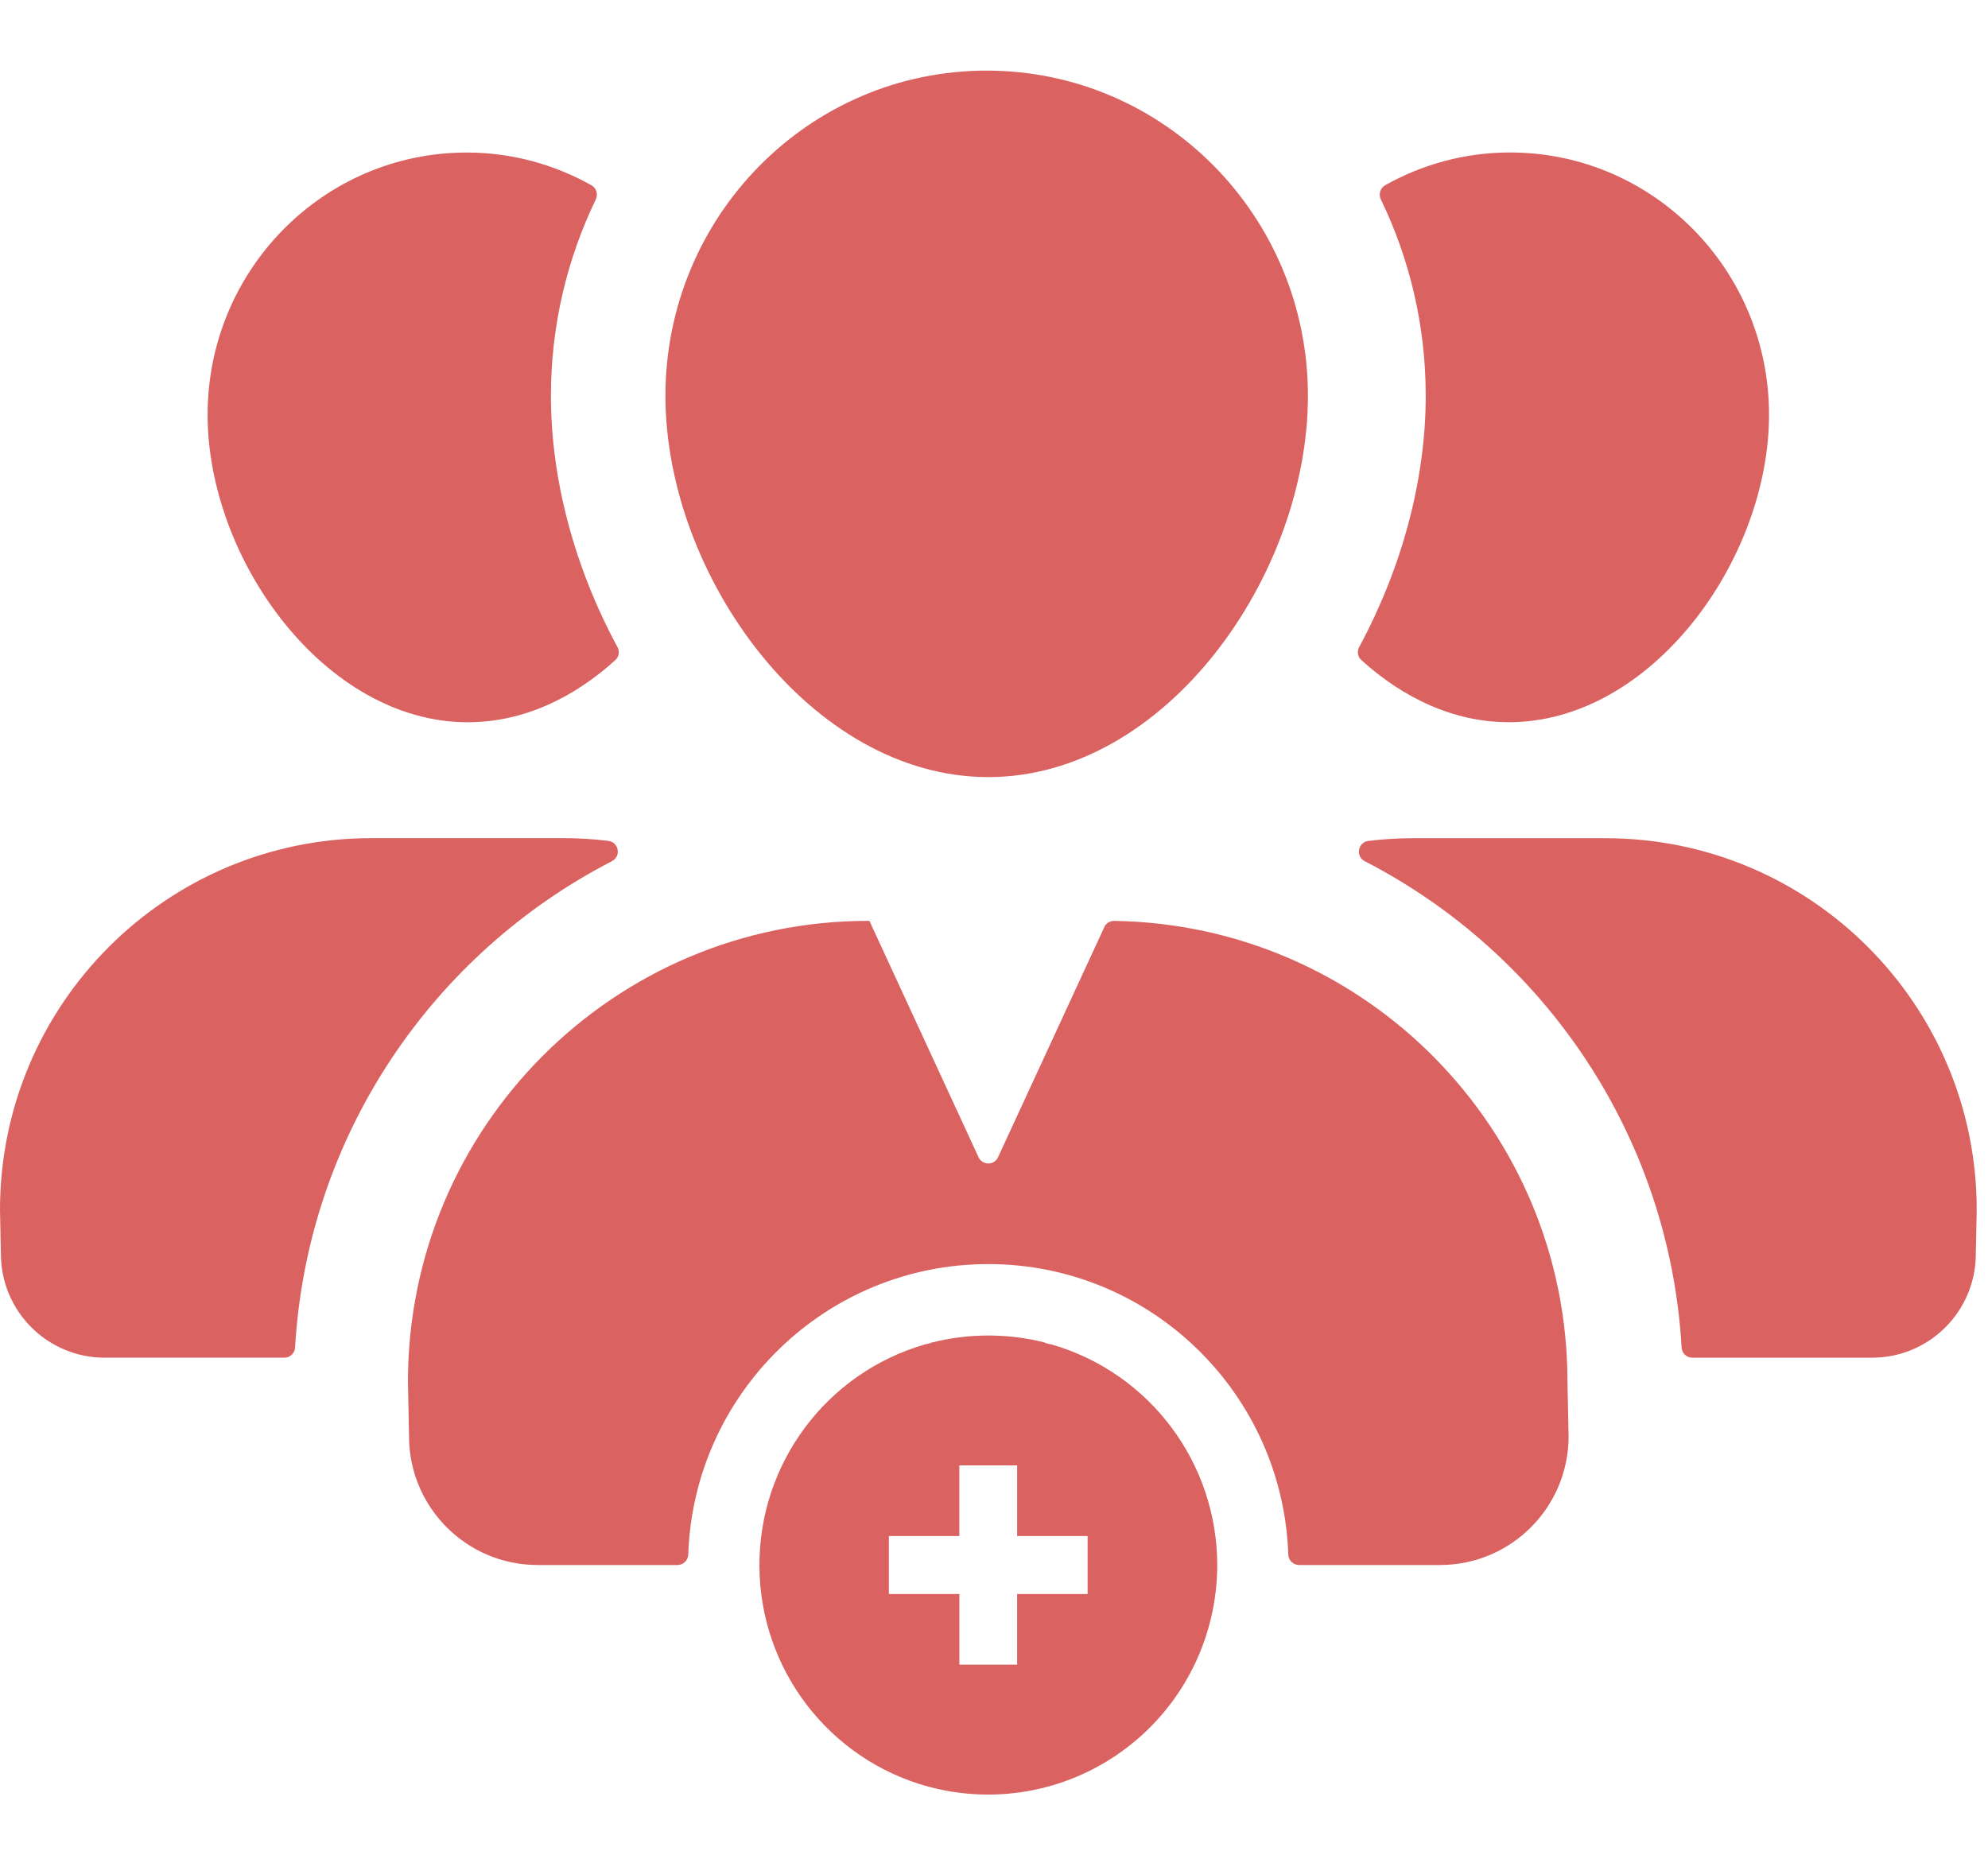<svg width="102" height="95" viewBox="0 0 102 95" fill="none" xmlns="http://www.w3.org/2000/svg">
<path fill-rule="evenodd" clip-rule="evenodd" d="M53.969 68.991C53.825 68.97 53.683 68.937 53.554 68.877C51.667 68.41 49.691 68.415 47.807 68.892C47.695 68.937 47.581 68.968 47.468 68.983C42.403 70.444 38.927 75.106 38.965 80.388C39.001 85.674 42.54 90.285 47.622 91.678H47.63C51.161 92.634 54.938 91.891 57.84 89.661C60.746 87.437 62.451 83.974 62.454 80.309C62.449 75.066 58.991 70.452 53.967 68.993L53.969 68.991ZM55.801 81.795H52.186V85.42H49.223V81.795H45.606V78.82H49.221V75.195H52.188V78.82H55.803V81.795H55.801Z" fill="#DA6261"/>
<path fill-rule="evenodd" clip-rule="evenodd" d="M24.012 37.061C26.835 37.061 29.436 35.813 31.573 33.87C31.761 33.7 31.799 33.424 31.68 33.203C29.504 29.173 28.267 24.652 28.267 20.312C28.267 16.7 29.097 13.281 30.569 10.234C30.698 9.968 30.599 9.648 30.341 9.504C28.442 8.441 26.266 7.827 23.944 7.827C16.602 7.827 10.652 13.852 10.652 21.284C10.652 28.716 16.671 37.064 24.012 37.064V37.061Z" fill="#DA6261"/>
<path fill-rule="evenodd" clip-rule="evenodd" d="M31.399 44.188C31.885 43.937 31.751 43.214 31.209 43.148C30.463 43.057 29.704 43.009 28.935 43.009H19.049C8.528 43.011 0 51.55 0 62.084L0.046 64.339C0.046 67.281 2.429 69.668 5.368 69.668H14.592C14.885 69.668 15.123 69.438 15.14 69.146C15.773 58.256 22.209 48.924 31.399 44.191V44.188Z" fill="#DA6261"/>
<path fill-rule="evenodd" clip-rule="evenodd" d="M50.709 39.876C59.811 39.876 67.107 29.527 67.107 20.311C67.107 11.096 59.727 3.623 50.623 3.623C41.518 3.623 34.142 11.093 34.142 20.311C34.142 29.527 41.604 39.876 50.709 39.876Z" fill="#DA6261"/>
<path fill-rule="evenodd" clip-rule="evenodd" d="M56.658 47.578L51.207 59.383C51.009 59.809 50.405 59.809 50.208 59.383L44.607 47.253H44.548C31.505 47.253 20.931 57.841 20.931 70.902L20.986 73.7C20.986 77.347 23.941 80.307 27.586 80.307H34.756C35.052 80.307 35.302 80.074 35.312 79.777C35.591 71.493 42.375 64.865 50.706 64.865C59.036 64.865 65.821 71.495 66.099 79.777C66.109 80.074 66.36 80.307 66.656 80.307H73.881C77.526 80.307 80.481 77.35 80.481 73.7L80.423 70.902C80.423 57.96 70.041 47.446 57.162 47.255C56.944 47.253 56.747 47.38 56.653 47.578H56.658Z" fill="#DA6261"/>
<path fill-rule="evenodd" clip-rule="evenodd" d="M77.406 37.061C84.747 37.061 90.765 28.713 90.765 21.281C90.765 13.849 84.815 7.824 77.474 7.824C75.152 7.824 72.974 8.438 71.076 9.501C70.818 9.645 70.719 9.965 70.849 10.231C72.321 13.278 73.151 16.697 73.151 20.309C73.151 24.652 71.913 29.17 69.738 33.2C69.619 33.421 69.657 33.7 69.844 33.867C71.984 35.81 74.582 37.059 77.406 37.059V37.061Z" fill="#DA6261"/>
<path fill-rule="evenodd" clip-rule="evenodd" d="M82.372 43.012H72.485C71.714 43.012 70.955 43.06 70.211 43.151C69.67 43.217 69.536 43.94 70.021 44.191C79.212 48.922 85.648 58.257 86.28 69.146C86.298 69.441 86.536 69.669 86.829 69.669H96.053C98.992 69.669 101.375 67.282 101.375 64.339L101.421 62.084C101.421 51.55 92.893 43.012 82.374 43.012H82.372Z" fill="#DA6261"/>
</svg>
